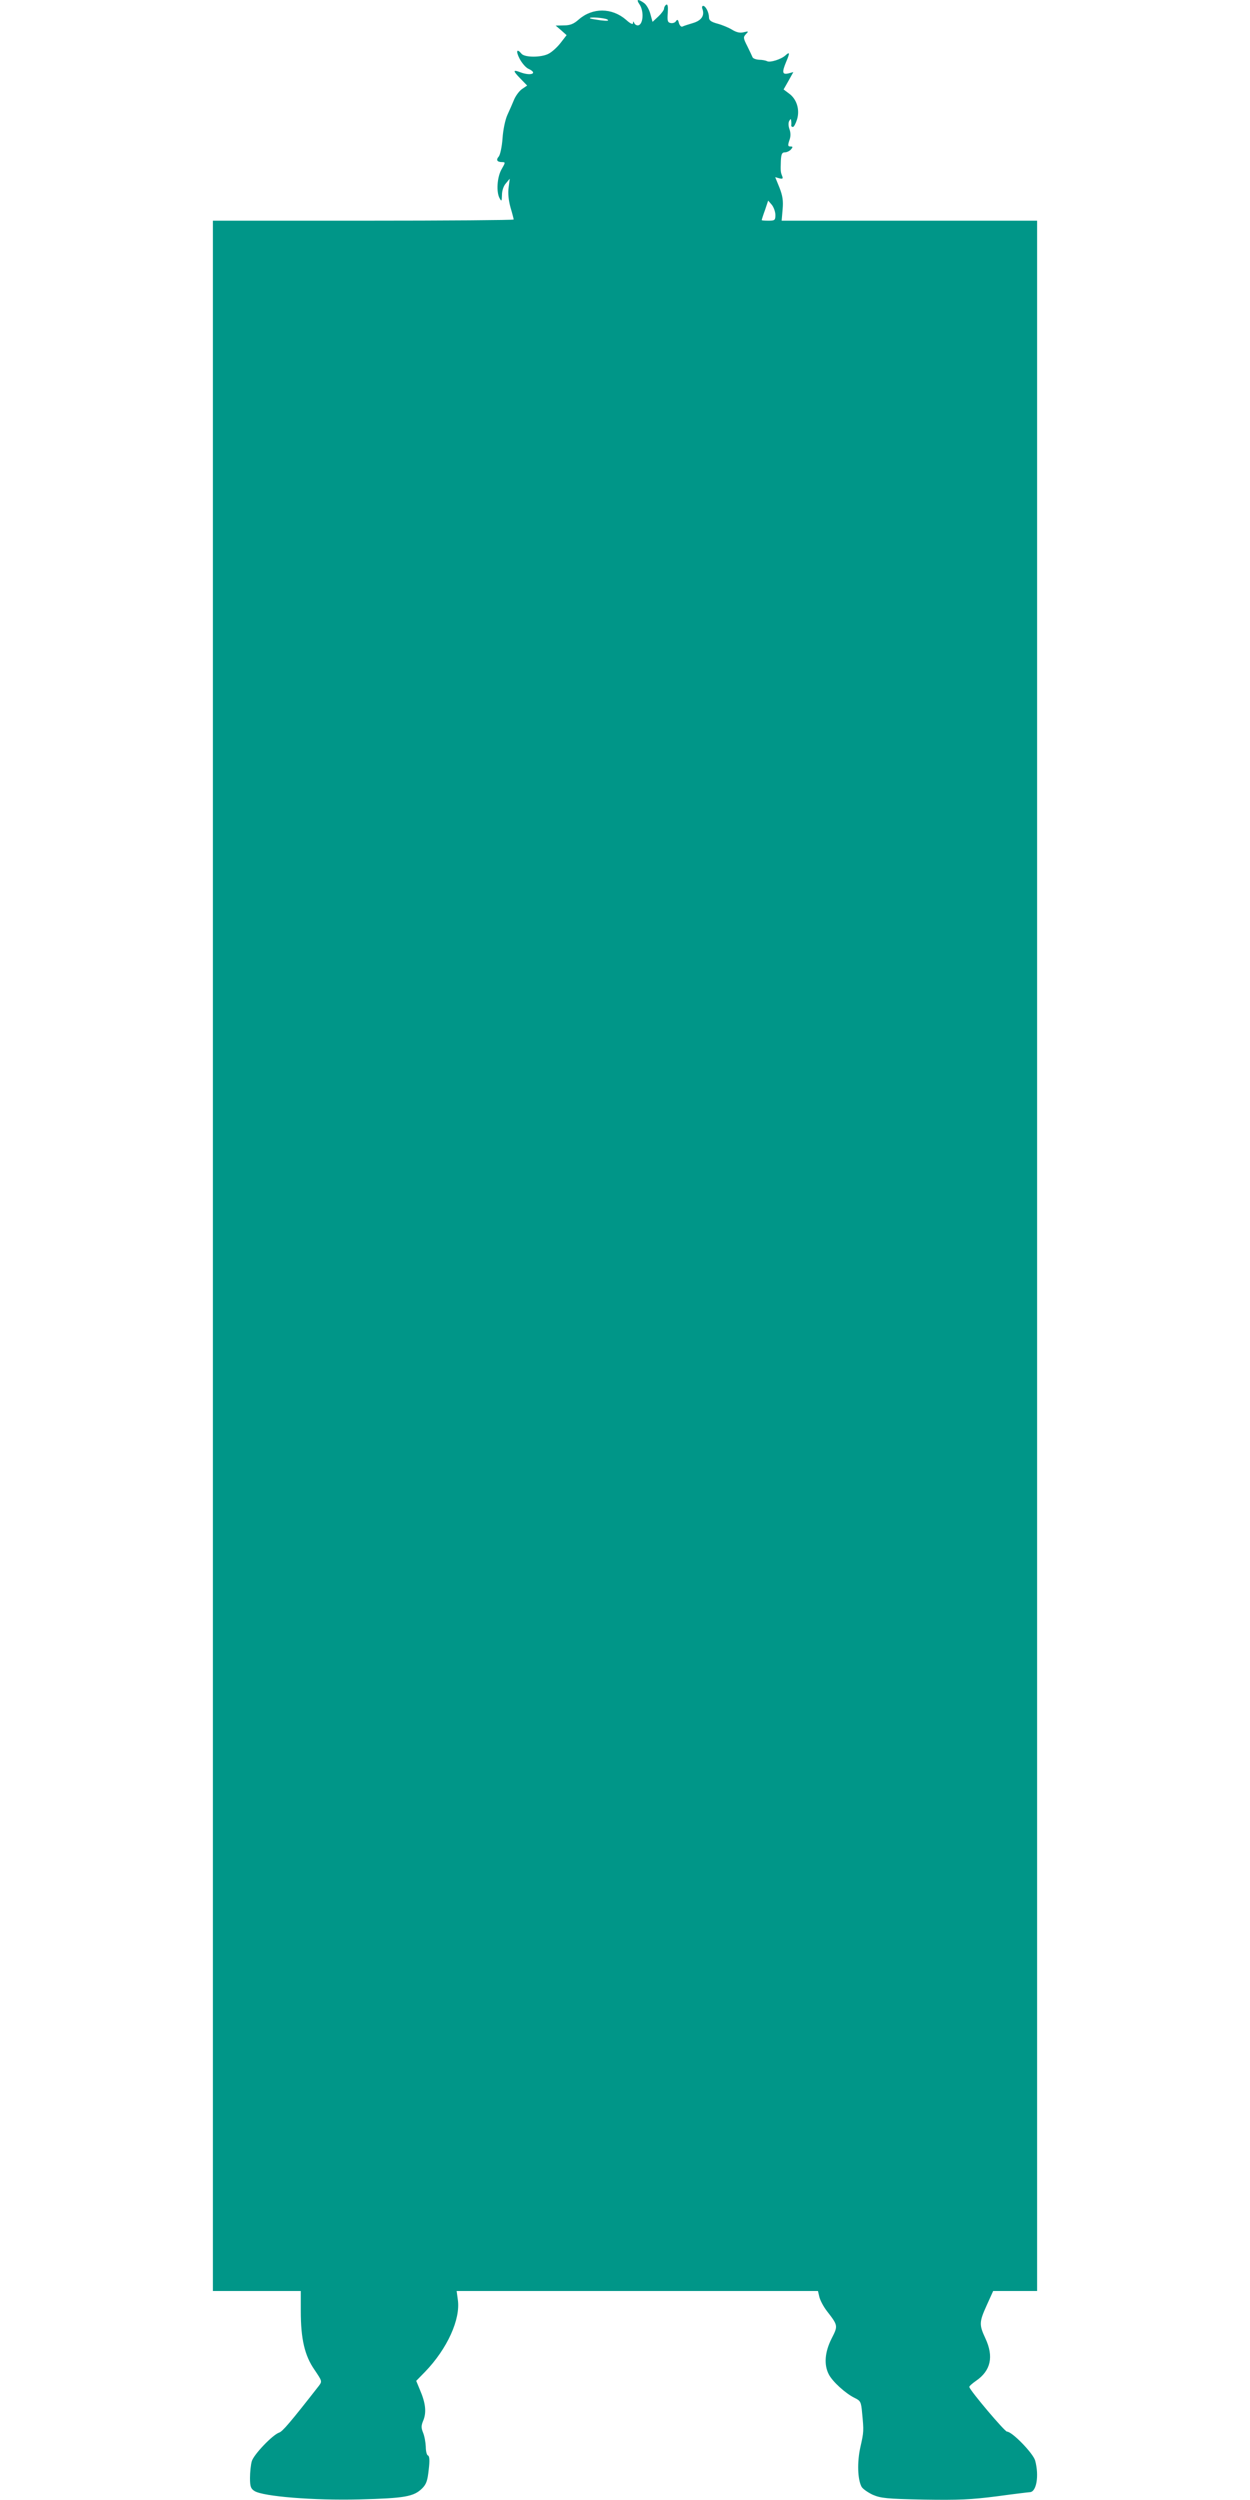 <?xml version="1.0" standalone="no"?>
<!DOCTYPE svg PUBLIC "-//W3C//DTD SVG 20010904//EN"
 "http://www.w3.org/TR/2001/REC-SVG-20010904/DTD/svg10.dtd">
<svg version="1.0" xmlns="http://www.w3.org/2000/svg"
 width="640pt" height="1280pt" viewBox="0 0 640 1280"
 preserveAspectRatio="xMidYMid meet">
<g transform="translate(0,1280) scale(0.1,-0.1)"
fill="#009688" stroke="none">
<path d="M3274 12778 c25 -36 19 -108 -9 -108 -7 0 -16 6 -18 13 -4 9 -6 9 -6
-2 -1 -8 -14 -2 -36 18 -72 62 -171 63 -242 1 -26 -23 -44 -30 -76 -30 l-42
-1 28 -24 28 -25 -31 -40 c-18 -23 -45 -47 -61 -55 -37 -20 -123 -20 -139 0
-24 29 -30 14 -10 -25 12 -23 32 -46 45 -52 51 -23 15 -39 -41 -18 -39 15 -39
8 1 -33 l34 -35 -25 -17 c-14 -9 -32 -33 -41 -53 -8 -20 -24 -56 -35 -80 -11
-24 -22 -75 -25 -120 -3 -43 -12 -84 -19 -93 -16 -18 -9 -29 17 -29 17 0 17
-2 -2 -35 -24 -40 -29 -118 -11 -150 10 -18 11 -16 12 16 0 22 8 47 20 60 l20
24 -6 -46 c-4 -29 0 -66 10 -102 9 -30 16 -58 16 -61 0 -3 -346 -6 -770 -6
l-770 0 0 -5300 0 -5300 225 0 225 0 0 -102 c0 -144 20 -229 70 -301 39 -58
40 -59 23 -82 -146 -187 -187 -235 -204 -240 -33 -11 -130 -112 -140 -147 -5
-18 -9 -56 -9 -85 0 -44 4 -55 23 -67 44 -28 304 -49 537 -43 232 6 278 14
321 56 22 22 28 40 34 96 6 49 4 70 -4 73 -6 2 -11 22 -11 45 -1 23 -7 56 -14
72 -10 25 -10 36 2 64 16 41 11 88 -18 155 l-19 46 45 46 c114 118 183 270
168 370 l-6 44 925 0 925 0 7 -30 c4 -17 21 -50 39 -73 58 -75 57 -75 23 -142
-34 -68 -39 -132 -14 -181 19 -38 87 -99 132 -121 31 -15 34 -20 39 -77 9 -93
9 -96 -9 -176 -17 -77 -14 -164 6 -202 6 -11 32 -29 57 -41 42 -18 70 -21 262
-25 177 -3 243 0 375 17 88 12 163 21 167 21 35 0 49 84 28 162 -11 38 -118
148 -144 148 -12 0 -186 206 -193 228 -2 4 14 18 34 32 76 52 92 124 48 218
-32 69 -32 83 7 169 l33 73 113 0 112 0 0 5300 0 5300 -654 0 -654 0 5 58 c4
44 0 70 -16 111 l-22 54 21 -6 c17 -4 20 -2 15 11 -8 20 -9 23 -7 80 2 34 6
42 21 42 10 0 24 7 31 15 10 12 10 15 -3 15 -13 0 -14 5 -6 30 8 20 8 39 1 59
-6 16 -6 34 -1 42 7 12 9 12 10 -1 1 -8 1 -18 0 -22 0 -5 3 -8 9 -8 5 0 14 17
21 39 15 50 -2 104 -41 132 l-28 21 25 44 25 45 -26 -7 c-31 -7 -33 6 -11 59
20 47 19 54 -4 33 -22 -20 -80 -38 -94 -29 -6 3 -24 7 -40 7 -17 1 -32 7 -34
13 -3 7 -15 33 -27 57 -21 41 -21 46 -7 61 15 15 14 16 -11 10 -19 -5 -37 -1
-60 13 -18 11 -52 25 -75 31 -33 9 -43 17 -43 32 0 25 -17 59 -30 59 -5 0 -7
-7 -4 -15 13 -34 -4 -60 -48 -73 -24 -7 -48 -15 -54 -18 -6 -3 -14 5 -18 18
-4 18 -8 20 -15 10 -4 -8 -17 -12 -27 -10 -16 3 -18 11 -15 52 2 33 0 46 -8
42 -6 -4 -11 -13 -11 -20 0 -7 -13 -25 -29 -40 l-30 -28 -11 40 c-6 23 -20 48
-33 57 -31 22 -41 19 -23 -7z m-164 -78 c10 -7 -1 -8 -35 -4 -27 4 -52 8 -54
10 -10 9 75 3 89 -6z m860 -1001 c0 -26 -3 -29 -35 -29 -19 0 -35 1 -35 3 0 2
7 25 17 52 l16 48 19 -22 c10 -13 18 -36 18 -52z"/>
</g>
</svg>
